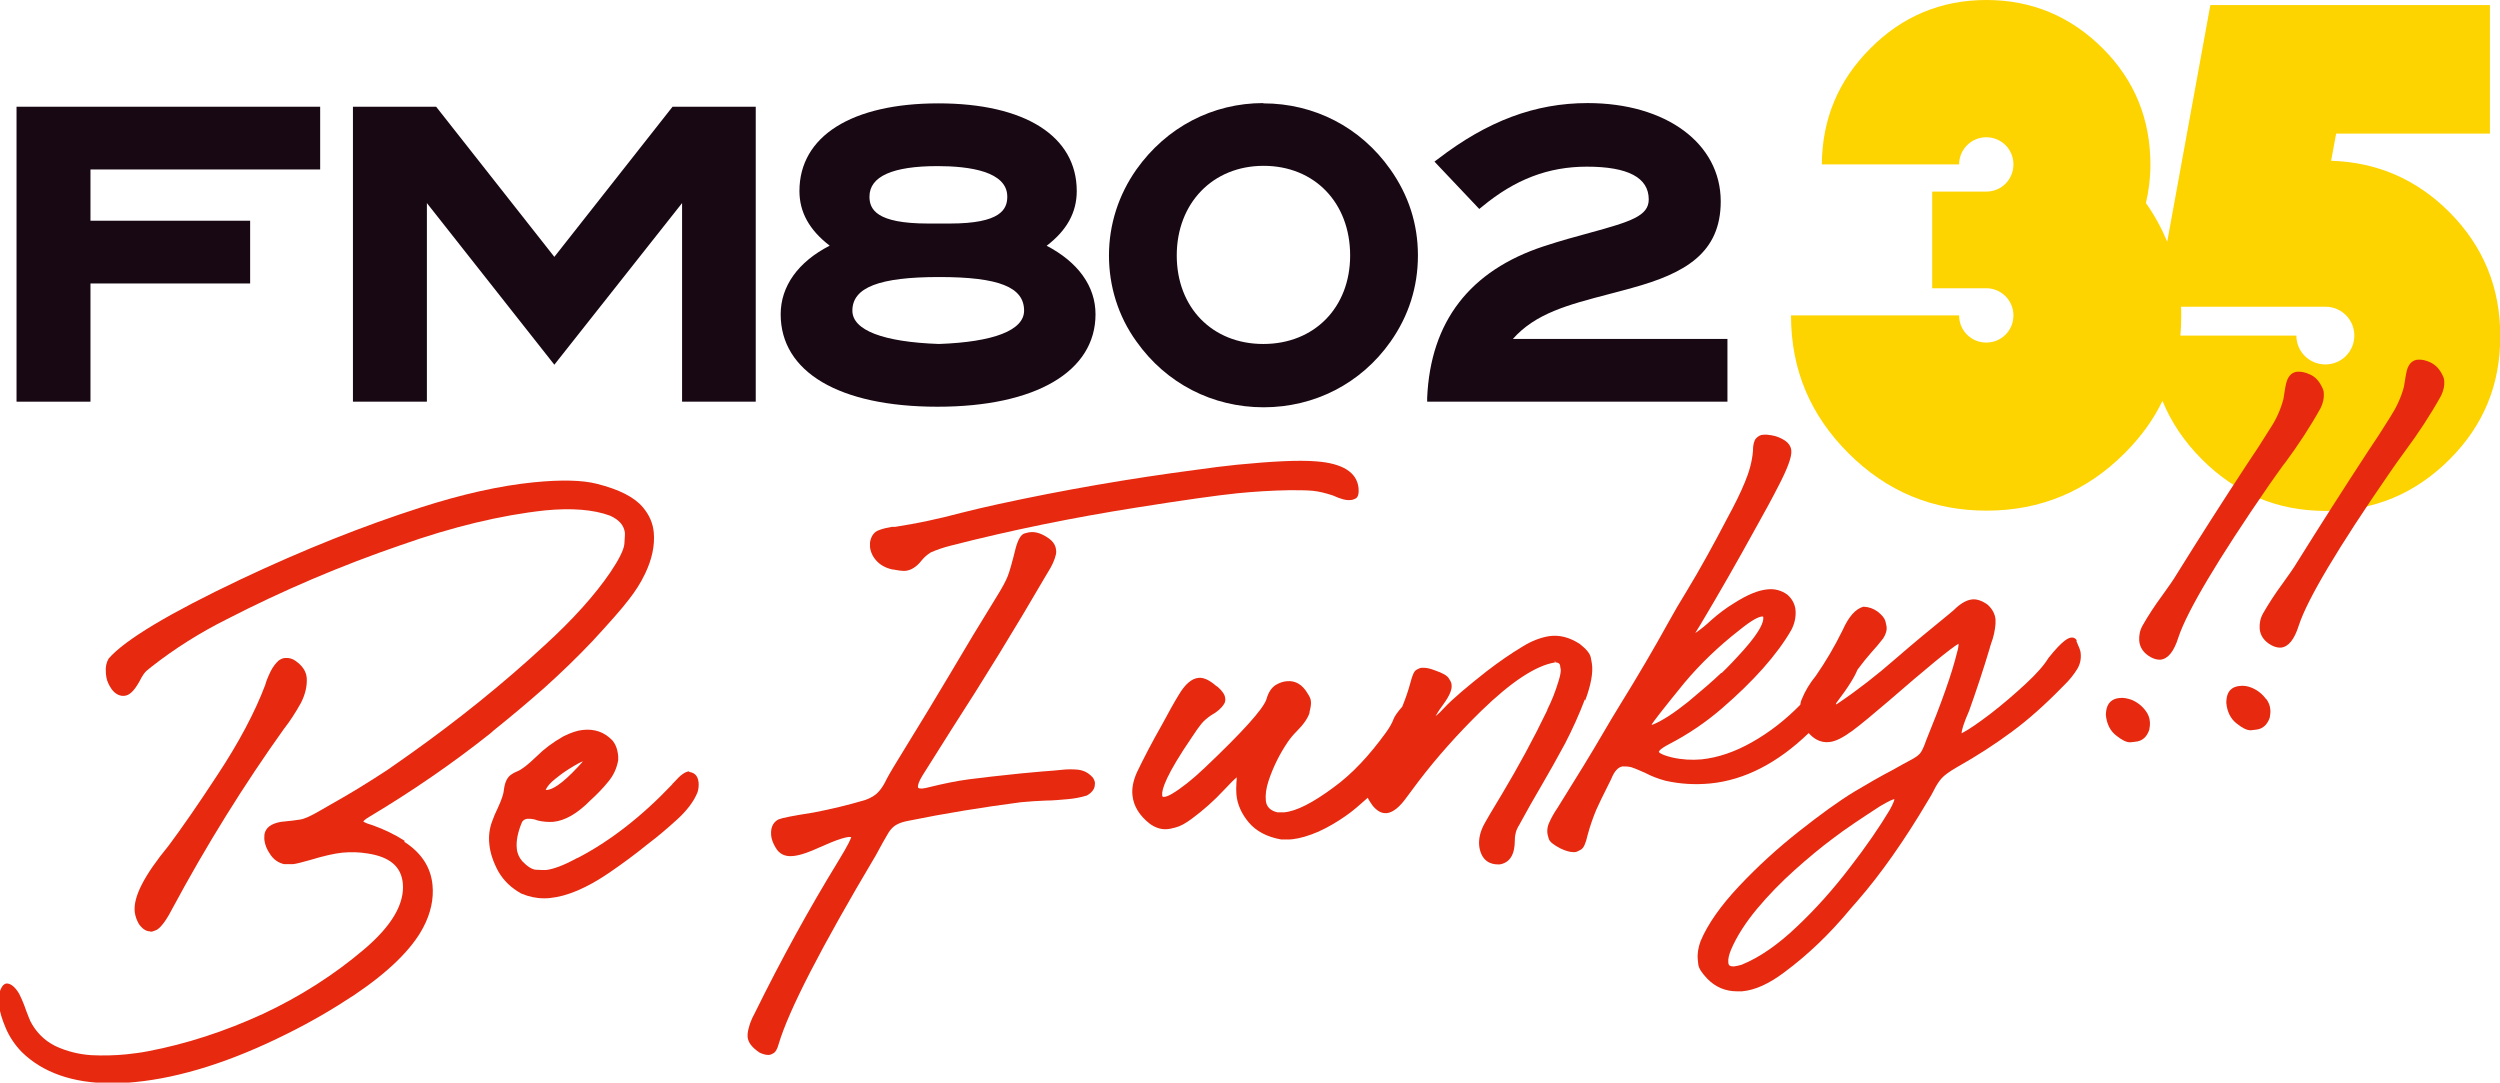 <?xml version="1.0" encoding="UTF-8"?><svg id="a" xmlns="http://www.w3.org/2000/svg" width="89.25" height="38.65" viewBox="0 0 89.25 38.65"><path d="m87.44,7.57c-1.17-1.17-2.58-1.78-4.22-1.83l.18-.97h5.49V.18h-9.98l-1.54,8.45c-.2-.48-.45-.94-.76-1.38.1-.44.16-.89.16-1.37,0-1.62-.56-3.01-1.7-4.15-1.14-1.14-2.53-1.73-4.15-1.73s-3.01.58-4.15,1.73c-1.14,1.14-1.72,2.52-1.73,4.14h4.9c0-.53.43-.97.97-.97s.97.43.97.97-.43.97-.97.97h-1.93v3.45h1.93c.53,0,.97.43.97.97s-.43.97-.97.97-.97-.43-.97-.97h-6s0,0,0,.01c0,1.93.69,3.55,2.05,4.91,1.36,1.36,3,2.05,4.93,2.05s3.57-.69,4.93-2.05c.58-.58,1.03-1.2,1.35-1.87.31.76.78,1.46,1.41,2.09,1.22,1.22,2.69,1.84,4.42,1.84s3.2-.62,4.42-1.84c1.22-1.22,1.81-2.67,1.81-4.4s-.6-3.2-1.81-4.42Zm-4.43,5.44c-.57,0-1.03-.46-1.03-1.03h-4.14c.02-.23.03-.47.03-.71,0-.11,0-.21-.01-.32h5.16c.57,0,1.03.46,1.03,1.03s-.46,1.03-1.03,1.03Z" fill="#fdd300" stroke-width="0"/><polygon points=".59 14.34 3.23 14.34 3.23 10.12 8.93 10.12 8.93 7.88 3.23 7.88 3.23 6.05 11.43 6.05 11.43 3.81 .59 3.81 .59 14.34" fill="#180813" stroke-width="0"/><polygon points="19.79 9.17 15.57 3.81 12.6 3.81 12.6 14.34 15.24 14.34 15.24 7.25 19.79 13.02 24.35 7.25 24.35 14.34 26.98 14.34 26.98 3.81 24.01 3.81 19.79 9.17" fill="#180813" stroke-width="0"/><path d="m37.37,8.77c.72-.55,1.07-1.19,1.07-1.95,0-1.96-1.85-3.13-4.94-3.13s-4.96,1.17-4.96,3.13c0,.75.35,1.39,1.08,1.95-1.13.58-1.75,1.45-1.75,2.45,0,2.06,2.09,3.3,5.6,3.3s5.64-1.26,5.64-3.3c0-1-.62-1.86-1.75-2.45Zm-3.46-.79h-.78c-1.85,0-2.09-.51-2.09-.96,0-.72.82-1.09,2.43-1.09,1.14,0,2.49.19,2.49,1.09,0,.45-.23.96-2.05.96Zm-.38,1.91c2.13,0,3.03.36,3.03,1.2,0,.7-1.08,1.12-3.04,1.19-1.99-.07-3.09-.49-3.09-1.19,0-.83.96-1.2,3.1-1.2Z" fill="#180813" stroke-width="0"/><path d="m45.1,3.68c-1.81,0-3.46.86-4.53,2.37-.64.91-.98,1.97-.98,3.07s.33,2.17.98,3.07c1.06,1.5,2.72,2.35,4.54,2.35s3.48-.85,4.53-2.34c.65-.92.98-1.96.98-3.08s-.33-2.15-.99-3.08c-1.06-1.5-2.71-2.35-4.53-2.35Zm3.1,5.44c0,1.86-1.28,3.16-3.1,3.16s-3.09-1.3-3.09-3.16,1.28-3.2,3.1-3.2,3.09,1.32,3.09,3.2Z" fill="#180813" stroke-width="0"/><path d="m54,12.11c.82-.93,1.99-1.23,3.44-1.61.26-.07.54-.14.82-.22,1.9-.52,3.17-1.25,3.17-3.09,0-2.07-1.95-3.51-4.75-3.51-1.88,0-3.58.64-5.35,2l-.12.09,1.6,1.69.1-.08c1.18-.98,2.37-1.43,3.74-1.43,1.47,0,2.21.39,2.21,1.17,0,.59-.64.79-2.1,1.19-.48.13-1.03.28-1.64.48-2.65.87-4.05,2.69-4.17,5.41v.14s10.72,0,10.72,0v-2.24h-7.67Z" fill="#180813" stroke-width="0"/><path d="m5.37,33.26s.02,0,.03,0c.01,0,.04,0,.11-.03l.05-.02c.09-.03.19-.13.32-.31.11-.16.2-.32.26-.44,1.24-2.31,2.59-4.47,3.99-6.43.22-.28.42-.59.61-.93.16-.31.23-.62.21-.9-.02-.23-.15-.43-.39-.6-.12-.09-.25-.12-.37-.11-.08,0-.15.03-.24.09-.11.1-.21.23-.29.39-.11.23-.17.39-.19.48-.37.98-.95,2.07-1.71,3.22-.68,1.04-1.27,1.89-1.74,2.52-.87,1.06-1.27,1.83-1.21,2.37.02.15.07.29.15.43.13.18.26.26.4.26Z" fill="#e6290f" stroke-width="0"/><path d="m14.45,30.02c-.34-.22-.73-.41-1.15-.56-.29-.08-.33-.14-.33-.13,0,0,.02-.06.23-.18,1.49-.89,2.95-1.89,4.32-2.98l.1-.09c.61-.49,1.22-1,1.82-1.53.59-.53,1.17-1.09,1.71-1.66.58-.63,1.03-1.13,1.31-1.5.21-.27.41-.57.57-.91.25-.52.35-1.01.31-1.47-.03-.33-.16-.63-.39-.9-.3-.36-.85-.64-1.65-.84-.51-.13-1.27-.15-2.26-.05-1.19.12-2.54.42-4.03.9-2.03.65-4.19,1.51-6.41,2.56-2.55,1.21-4.14,2.16-4.72,2.83-.08.13-.12.3-.1.5,0,.01,0,.08.02.18.02.12.08.26.19.42.13.17.29.25.46.23.18-.02.34-.18.52-.5.06-.12.12-.22.17-.29.05-.07.14-.15.26-.24.84-.66,1.75-1.23,2.69-1.7,2-1.03,4.09-1.92,6.22-2.65,1.84-.65,3.57-1.07,5.16-1.24.93-.09,1.72-.03,2.31.19.33.15.5.35.53.62,0,.03,0,.13-.02.39-.02.21-.19.55-.5,1.01-.55.81-1.34,1.69-2.35,2.61-1.48,1.37-3.11,2.68-4.83,3.9l-.77.54c-.67.44-1.35.86-2.05,1.25l-.33.19c-.34.2-.59.32-.76.34-.12.02-.34.05-.67.08-.35.06-.55.21-.59.45,0,.07-.01.14,0,.21.02.15.08.32.2.49.12.19.29.31.5.36.12,0,.23,0,.32,0,.1-.01.31-.06.62-.15.46-.14.85-.23,1.14-.26.31-.03.61-.02.91.03.78.12,1.19.46,1.25,1.06.07.73-.39,1.52-1.38,2.36-1.07.91-2.29,1.69-3.62,2.31-1.35.62-2.73,1.07-4.1,1.33-.25.05-.51.08-.77.11-.41.04-.83.05-1.25.03-.45-.03-.89-.14-1.29-.33-.4-.2-.7-.51-.9-.91,0-.03-.02-.05-.02-.05-.04-.11-.08-.21-.12-.31-.06-.18-.14-.38-.25-.6-.14-.23-.28-.35-.43-.36-.1,0-.18.09-.24.24-.05.15-.06.34-.04.56.02.21.1.47.23.78.13.31.32.6.57.86.75.74,1.83,1.12,3.19,1.12.27,0,.56-.01.86-.04,1.64-.16,3.46-.74,5.42-1.72.83-.41,1.64-.88,2.41-1.39,1.22-.82,2.05-1.63,2.46-2.41.27-.51.38-1.03.33-1.52-.06-.63-.4-1.15-1.01-1.54Z" fill="#e6290f" stroke-width="0"/><path d="m24.6,27.54h-.02c-.13.02-.29.13-.5.37-.02.02-.04.04-.07.07,0,0-.01.01-.01.02,0,0,0,0,0,0-1.1,1.16-2.24,2.04-3.38,2.63-.02,0-.03.01-.05.02-.44.24-.81.38-1.08.41-.08,0-.2,0-.36-.01-.14-.01-.31-.12-.49-.31-.11-.13-.18-.29-.19-.45-.03-.27.04-.6.19-.95.05-.07.11-.1.19-.11.1,0,.22,0,.36.06.2.05.38.06.56.05.42-.04.87-.3,1.33-.77.21-.19.43-.41.64-.67.19-.23.3-.48.35-.76,0-.04,0-.09,0-.14-.02-.24-.09-.43-.21-.57-.28-.29-.63-.42-1.06-.37-.2.02-.43.1-.69.23-.37.21-.69.45-.95.71-.31.3-.54.48-.7.54-.08.03-.15.07-.22.12-.14.1-.22.28-.25.54-.01.13-.08.35-.22.65-.08.16-.15.33-.21.5-.09.25-.12.52-.09.79.03.31.14.64.32.97.19.33.46.59.82.79.26.11.53.17.81.17.07,0,.14,0,.21-.01.62-.06,1.32-.36,2.1-.89.5-.34.97-.69,1.4-1.04.36-.27.71-.57,1.05-.88.35-.32.59-.64.72-.96.04-.12.05-.24.04-.36-.03-.28-.19-.35-.33-.37Zm-5.12.66c.05-.12.17-.26.35-.4.12-.1.28-.22.47-.34.27-.17.42-.25.51-.28-.03.04-.08.09-.16.18-.62.67-.94.82-1.11.84-.02,0-.04,0-.06,0Z" fill="#e6290f" stroke-width="0"/><path d="m38.51,27.48c-.2-.02-.4-.02-.58,0l-.31.03c-.21.01-.6.05-1.16.1-.78.08-1.4.15-1.86.21-.46.06-.93.16-1.42.28-.1.03-.18.04-.25.05-.02,0-.04,0-.05,0-.11,0-.11-.04-.11-.06,0-.06.02-.17.16-.4l1.04-1.65c1.15-1.78,2.28-3.62,3.35-5.46.03-.05.06-.1.09-.15.14-.22.24-.43.29-.65.01-.06.01-.11,0-.16-.02-.18-.13-.33-.35-.46-.21-.13-.4-.18-.57-.16-.02,0-.05,0-.19.04-.13.03-.23.19-.32.49-.13.53-.23.88-.29,1.03-.07.18-.2.42-.38.71-.57.92-1.15,1.88-1.72,2.85-.55.92-1.05,1.75-1.46,2.41-.44.71-.69,1.13-.77,1.29-.08.17-.17.32-.28.44-.1.12-.26.22-.48.3-.61.18-1.23.33-1.86.45-.71.11-1.11.19-1.23.24-.14.07-.3.22-.27.57.01.14.07.29.16.44.13.23.34.33.62.3.24-.02.56-.13.95-.31l.42-.18c.27-.11.47-.17.61-.19.04,0,.08,0,.1,0-.01.05-.08.24-.48.89-1.01,1.65-2.01,3.46-2.96,5.39-.14.25-.23.5-.26.75,0,.03,0,.07,0,.11.02.2.16.38.43.56.11.05.21.08.29.08.01,0,.02,0,.04,0,.04,0,.1-.02.16-.06.08-.04.14-.15.19-.33.35-1.19,1.52-3.46,3.47-6.74.18-.34.34-.62.46-.82.08-.12.18-.22.28-.27.11-.06.23-.1.38-.13,1.32-.27,2.68-.49,4.05-.67.32-.03.62-.05.9-.06.26,0,.53-.03.78-.05.23-.02.45-.06.68-.13.11-.06.2-.14.25-.24.03-.06.04-.13.04-.2,0-.05-.02-.11-.06-.18-.14-.17-.31-.27-.53-.3Z" fill="#e6290f" stroke-width="0"/><path d="m31.88,20.33c.16.03.29.05.38.05.02,0,.04,0,.06,0,.21-.02.41-.15.58-.37.09-.11.2-.21.33-.29.23-.1.47-.18.71-.24,2.18-.56,4.41-1.01,6.63-1.36,1.7-.27,2.91-.44,3.6-.51.61-.06,1.24-.1,1.87-.11.31,0,.58,0,.81.02.22.02.47.08.74.17.28.13.48.18.63.16.05,0,.11-.02.17-.05.12-.06.12-.24.11-.38-.06-.56-.57-.88-1.52-.95-.63-.05-1.57,0-2.81.12-.48.05-.97.11-1.45.18-2.37.31-4.75.72-7.09,1.23-.45.1-.89.2-1.32.31-.78.21-1.58.38-2.36.5h-.12c-.16.03-.31.06-.46.12-.17.06-.27.21-.31.43,0,.06,0,.11,0,.17.02.18.1.35.24.5.14.15.33.25.56.3Z" fill="#e6290f" stroke-width="0"/><path d="m56.59,25.01c.21-.56.29-1.01.24-1.32,0-.03-.02-.1-.04-.22-.03-.14-.15-.29-.39-.48-.37-.24-.73-.33-1.09-.28-.31.05-.63.17-.95.37-.42.25-.85.55-1.28.88-.7.55-1.22.99-1.52,1.31-.1.11-.2.21-.31.3.08-.15.18-.3.28-.43.22-.3.32-.54.29-.7,0-.05-.03-.12-.09-.21-.06-.11-.22-.2-.51-.3-.16-.06-.28-.09-.39-.09-.02,0-.05,0-.08,0-.04,0-.1.03-.18.07-.09.05-.15.2-.22.47-.08.3-.18.58-.29.85-.17.19-.27.34-.31.44-.05.14-.14.3-.27.48-.6.83-1.22,1.49-1.87,1.96-.74.55-1.33.85-1.76.89-.09,0-.18,0-.25,0-.25-.06-.39-.2-.41-.42-.02-.2.01-.44.1-.71.16-.48.39-.95.69-1.39.09-.13.19-.25.31-.37.25-.25.4-.47.46-.66,0,0,0-.02,0-.03.04-.16.06-.28.05-.37,0-.09-.05-.19-.11-.28-.19-.33-.44-.48-.75-.45-.14.01-.27.06-.39.13-.16.1-.27.27-.34.52-.12.35-.86,1.17-2.2,2.44-.45.43-.85.74-1.17.93-.12.07-.22.11-.3.11-.02,0-.05,0-.05-.07-.02-.2.15-.73,1.06-2.06.14-.22.26-.38.34-.48.09-.11.21-.21.34-.3.22-.12.38-.26.47-.41.04-.06.05-.13.04-.2-.01-.13-.1-.26-.27-.41l-.05-.03c-.24-.21-.45-.31-.63-.29-.24.02-.48.22-.71.61-.16.26-.36.62-.59,1.05-.37.65-.67,1.23-.9,1.71-.13.29-.19.57-.16.83.04.38.25.72.62,1.01.21.15.42.21.63.19.05,0,.14-.02.29-.06.16-.04.35-.14.59-.32.39-.29.78-.63,1.14-1.02.27-.29.39-.4.45-.45,0,.05,0,.11-.01.2-.01.14-.01.28,0,.41.03.35.18.69.44,1,.26.31.65.52,1.16.61.07,0,.13,0,.2,0s.14,0,.21-.01c.26-.03.57-.12.92-.27.35-.16.67-.35.97-.56.25-.17.51-.4.79-.65.04.09.1.18.18.29.15.18.3.26.45.26.02,0,.03,0,.05,0,.23-.03.46-.22.71-.57l.41-.55c.67-.88,1.43-1.73,2.25-2.53,1.07-1.04,1.95-1.62,2.63-1.73v-.08s.02.08.02.08c.13,0,.16.06.17.13,0,0,0,.05.02.13,0,.05,0,.16-.08.41-.11.36-.24.7-.4,1.01,0,0,0,.01,0,.02-.49,1.02-1.04,2.03-1.62,3-.08.13-.16.26-.24.4-.13.21-.25.42-.37.63-.17.3-.23.58-.2.84.08.53.41.64.67.64,0,0,.02,0,.02,0h.04c.36-.06.54-.35.54-.86,0-.13.02-.23.04-.3.02-.07.06-.16.13-.27,0,0,.02-.04.02-.04.25-.46.51-.92.77-1.36.28-.48.56-.98.83-1.48.26-.5.5-1.03.71-1.58Zm-3.1,5.81h0,0s0,0,0,0Z" fill="#e6290f" stroke-width="0"/><path d="m74.15,22.88c-.04-.08-.1-.12-.18-.12-.12,0-.32.08-.84.73-.15.25-.42.56-.82.93-.4.37-.82.73-1.26,1.07-.41.31-.75.55-1.02.69,0-.11.06-.33.27-.81.26-.73.51-1.48.73-2.22.01-.04.02-.07.03-.11.01-.02.02-.04.02-.06.09-.23.14-.47.16-.71,0-.06,0-.11,0-.16-.02-.19-.11-.37-.29-.53-.2-.14-.39-.2-.55-.18-.19.02-.41.14-.65.38l-.19.16c-.64.52-1.27,1.04-1.88,1.57-.65.57-1.34,1.11-2.05,1.59-.04.03-.07.04-.09.05,0-.02.01-.04.02-.06.45-.59.66-.95.75-1.18.18-.24.34-.44.49-.61.15-.16.29-.33.43-.51.09-.14.14-.29.12-.42,0-.03-.02-.09-.04-.19-.03-.11-.12-.22-.27-.34-.15-.11-.31-.17-.5-.18,0,0-.02,0-.02,0-.28.08-.52.35-.74.84-.29.59-.61,1.13-.95,1.62-.22.27-.39.55-.51.85-.03.06-.04.13-.05.19-.52.53-1.09.98-1.73,1.34-.6.34-1.21.55-1.8.61-.35.03-.7.01-1.05-.07-.45-.11-.47-.2-.47-.2,0,0,0-.08.34-.26.68-.35,1.32-.78,1.9-1.28,1.15-.99,1.99-1.94,2.49-2.81.12-.23.17-.47.15-.71-.02-.21-.12-.4-.29-.55-.21-.15-.45-.22-.71-.19-.33.03-.72.19-1.19.49-.3.18-.57.39-.82.61-.17.16-.36.32-.57.46.05-.08.11-.18.19-.31.64-1.07,1.31-2.24,1.98-3.46.28-.5.55-.99.79-1.46.34-.65.49-1.07.47-1.28-.01-.15-.1-.28-.24-.37-.14-.09-.29-.15-.46-.18-.12-.02-.22-.03-.3-.02-.1,0-.18.05-.26.13-.07.08-.11.23-.11.46-.03.36-.13.73-.29,1.11-.16.39-.37.81-.61,1.25-.5.96-.99,1.85-1.47,2.64-.23.37-.45.75-.66,1.13-.49.89-1.07,1.88-1.72,2.93-.2.33-.41.67-.61,1.02-.4.69-.93,1.55-1.61,2.64-.13.19-.23.37-.3.53-.06.12-.08.25-.07.37,0,.04.02.11.05.21.03.11.17.22.42.35.19.09.34.13.46.13.02,0,.03,0,.05,0,.06,0,.13-.04.22-.09.1-.06.17-.22.24-.53.09-.33.2-.64.31-.9.05-.12.23-.49.53-1.09.11-.28.25-.43.41-.45.09,0,.2,0,.31.03.18.06.35.14.51.21.21.11.44.2.7.27.52.12,1.06.15,1.6.1,1.23-.12,2.41-.73,3.52-1.8.08.09.17.17.28.23.14.08.3.11.46.09.22-.02.49-.16.83-.41.31-.23.74-.59,1.29-1.06,1.36-1.18,2.2-1.87,2.49-2.04,0,.07-.01.17-.05.3-.19.78-.57,1.84-1.11,3.16-.06.18-.12.31-.18.41-.05.08-.15.16-.29.24-.23.12-.46.25-.69.38-.46.24-.93.51-1.38.78-.58.35-1.25.84-2.01,1.44-.76.6-1.47,1.25-2.12,1.94-.65.69-1.12,1.35-1.38,1.97-.08.22-.12.44-.1.65l.02.19c.02.13.12.29.32.5.29.3.65.45,1.06.45.06,0,.12,0,.18,0,.46-.04.97-.27,1.51-.68.84-.62,1.63-1.38,2.35-2.25l.27-.31c.81-.93,1.66-2.13,2.51-3.57.09-.14.16-.27.21-.37.09-.18.18-.32.28-.43.1-.11.28-.24.54-.39.71-.4,1.36-.82,1.94-1.25.59-.43,1.22-.99,1.87-1.66.2-.19.36-.39.49-.6.1-.17.14-.35.12-.56,0-.08-.06-.22-.16-.45Zm-12.7,1.14c-.3.29-.71.64-1.19,1.04-.49.39-.91.67-1.26.81h-.04c.07-.11.33-.46,1.17-1.49.58-.69,1.24-1.32,1.96-1.88.48-.39.7-.48.81-.49,0,0,.01,0,.02,0,.02,0,.03,0,.03.04.01.15-.09.46-.68,1.13-.33.37-.6.65-.81.85Zm6.18,4.53s-.03.12-.17.37c-.36.6-.83,1.29-1.42,2.05-.58.76-1.21,1.47-1.89,2.11-.67.64-1.33,1.1-1.97,1.36-.1.03-.19.05-.27.06-.02,0-.03,0-.05,0-.11,0-.13-.05-.14-.06-.01-.02-.02-.05-.02-.09-.01-.11.02-.26.1-.45.21-.49.53-.98.93-1.46.41-.49.86-.95,1.34-1.38.48-.43.94-.81,1.37-1.13.43-.33,1-.71,1.68-1.15.32-.19.45-.24.5-.25Z" fill="#e6290f" stroke-width="0"/><path d="m76.61,25.39c-.13-.18-.3-.32-.52-.41-.15-.05-.29-.08-.43-.06-.22.02-.47.14-.48.59,0,0,0,.02,0,.02.03.31.15.56.37.73.2.16.36.24.49.24,0,0,.02,0,.02,0,.11-.01.17-.02.17-.02.24-.02.41-.16.5-.43.02-.11.03-.2.02-.29-.01-.14-.06-.26-.14-.37Zm-.57,1.02s0,0,0,0h0s0,0,0,0Z" fill="#e6290f" stroke-width="0"/><path d="m81.55,16.56c.49-.66.93-1.33,1.3-2,.09-.19.12-.36.11-.51,0-.09-.03-.17-.07-.24-.1-.21-.24-.36-.42-.44-.17-.08-.33-.11-.45-.1-.14.01-.32.09-.4.4-.03.11-.06.3-.1.57-.1.38-.26.74-.49,1.08-.26.42-.53.84-.81,1.25-.86,1.31-1.71,2.64-2.53,3.96-.1.17-.27.41-.5.73-.26.35-.5.72-.7,1.07-.1.18-.13.36-.12.54.02.25.16.45.41.59.11.06.22.09.31.09.01,0,.03,0,.04,0,.27-.03.48-.29.64-.8.31-.93,1.4-2.77,3.24-5.44.17-.24.35-.5.54-.76Z" fill="#e6290f" stroke-width="0"/><path d="m80.9,24.96c-.13-.18-.3-.32-.52-.41-.15-.06-.29-.08-.43-.06-.22.02-.47.14-.47.59,0,0,0,.02,0,.02.03.31.15.56.37.73.2.16.36.24.49.24,0,0,.02,0,.02,0l.17-.02c.24-.02.41-.17.5-.43.02-.11.03-.21.02-.29-.01-.14-.06-.26-.14-.37Zm-.57,1.02s0,0,0,0h0s0,0,0,0Z" fill="#e6290f" stroke-width="0"/><path d="m87.26,13.62c0-.09-.03-.17-.07-.24-.1-.21-.24-.35-.42-.44-.17-.08-.32-.11-.45-.1-.14.01-.32.09-.4.4-.02.11-.06.29-.1.57-.1.38-.27.74-.49,1.08-.26.42-.53.84-.81,1.25-.85,1.3-1.7,2.63-2.53,3.96-.1.17-.27.41-.5.73-.26.35-.5.72-.7,1.07-.1.18-.13.36-.12.54.02.25.16.45.41.59.11.06.22.09.31.09.01,0,.03,0,.04,0,.27-.03.48-.29.64-.8.31-.94,1.4-2.77,3.24-5.44.17-.25.35-.5.54-.76.49-.66.93-1.33,1.3-2,.09-.19.12-.36.11-.51Z" fill="#e6290f" stroke-width="0"/></svg>